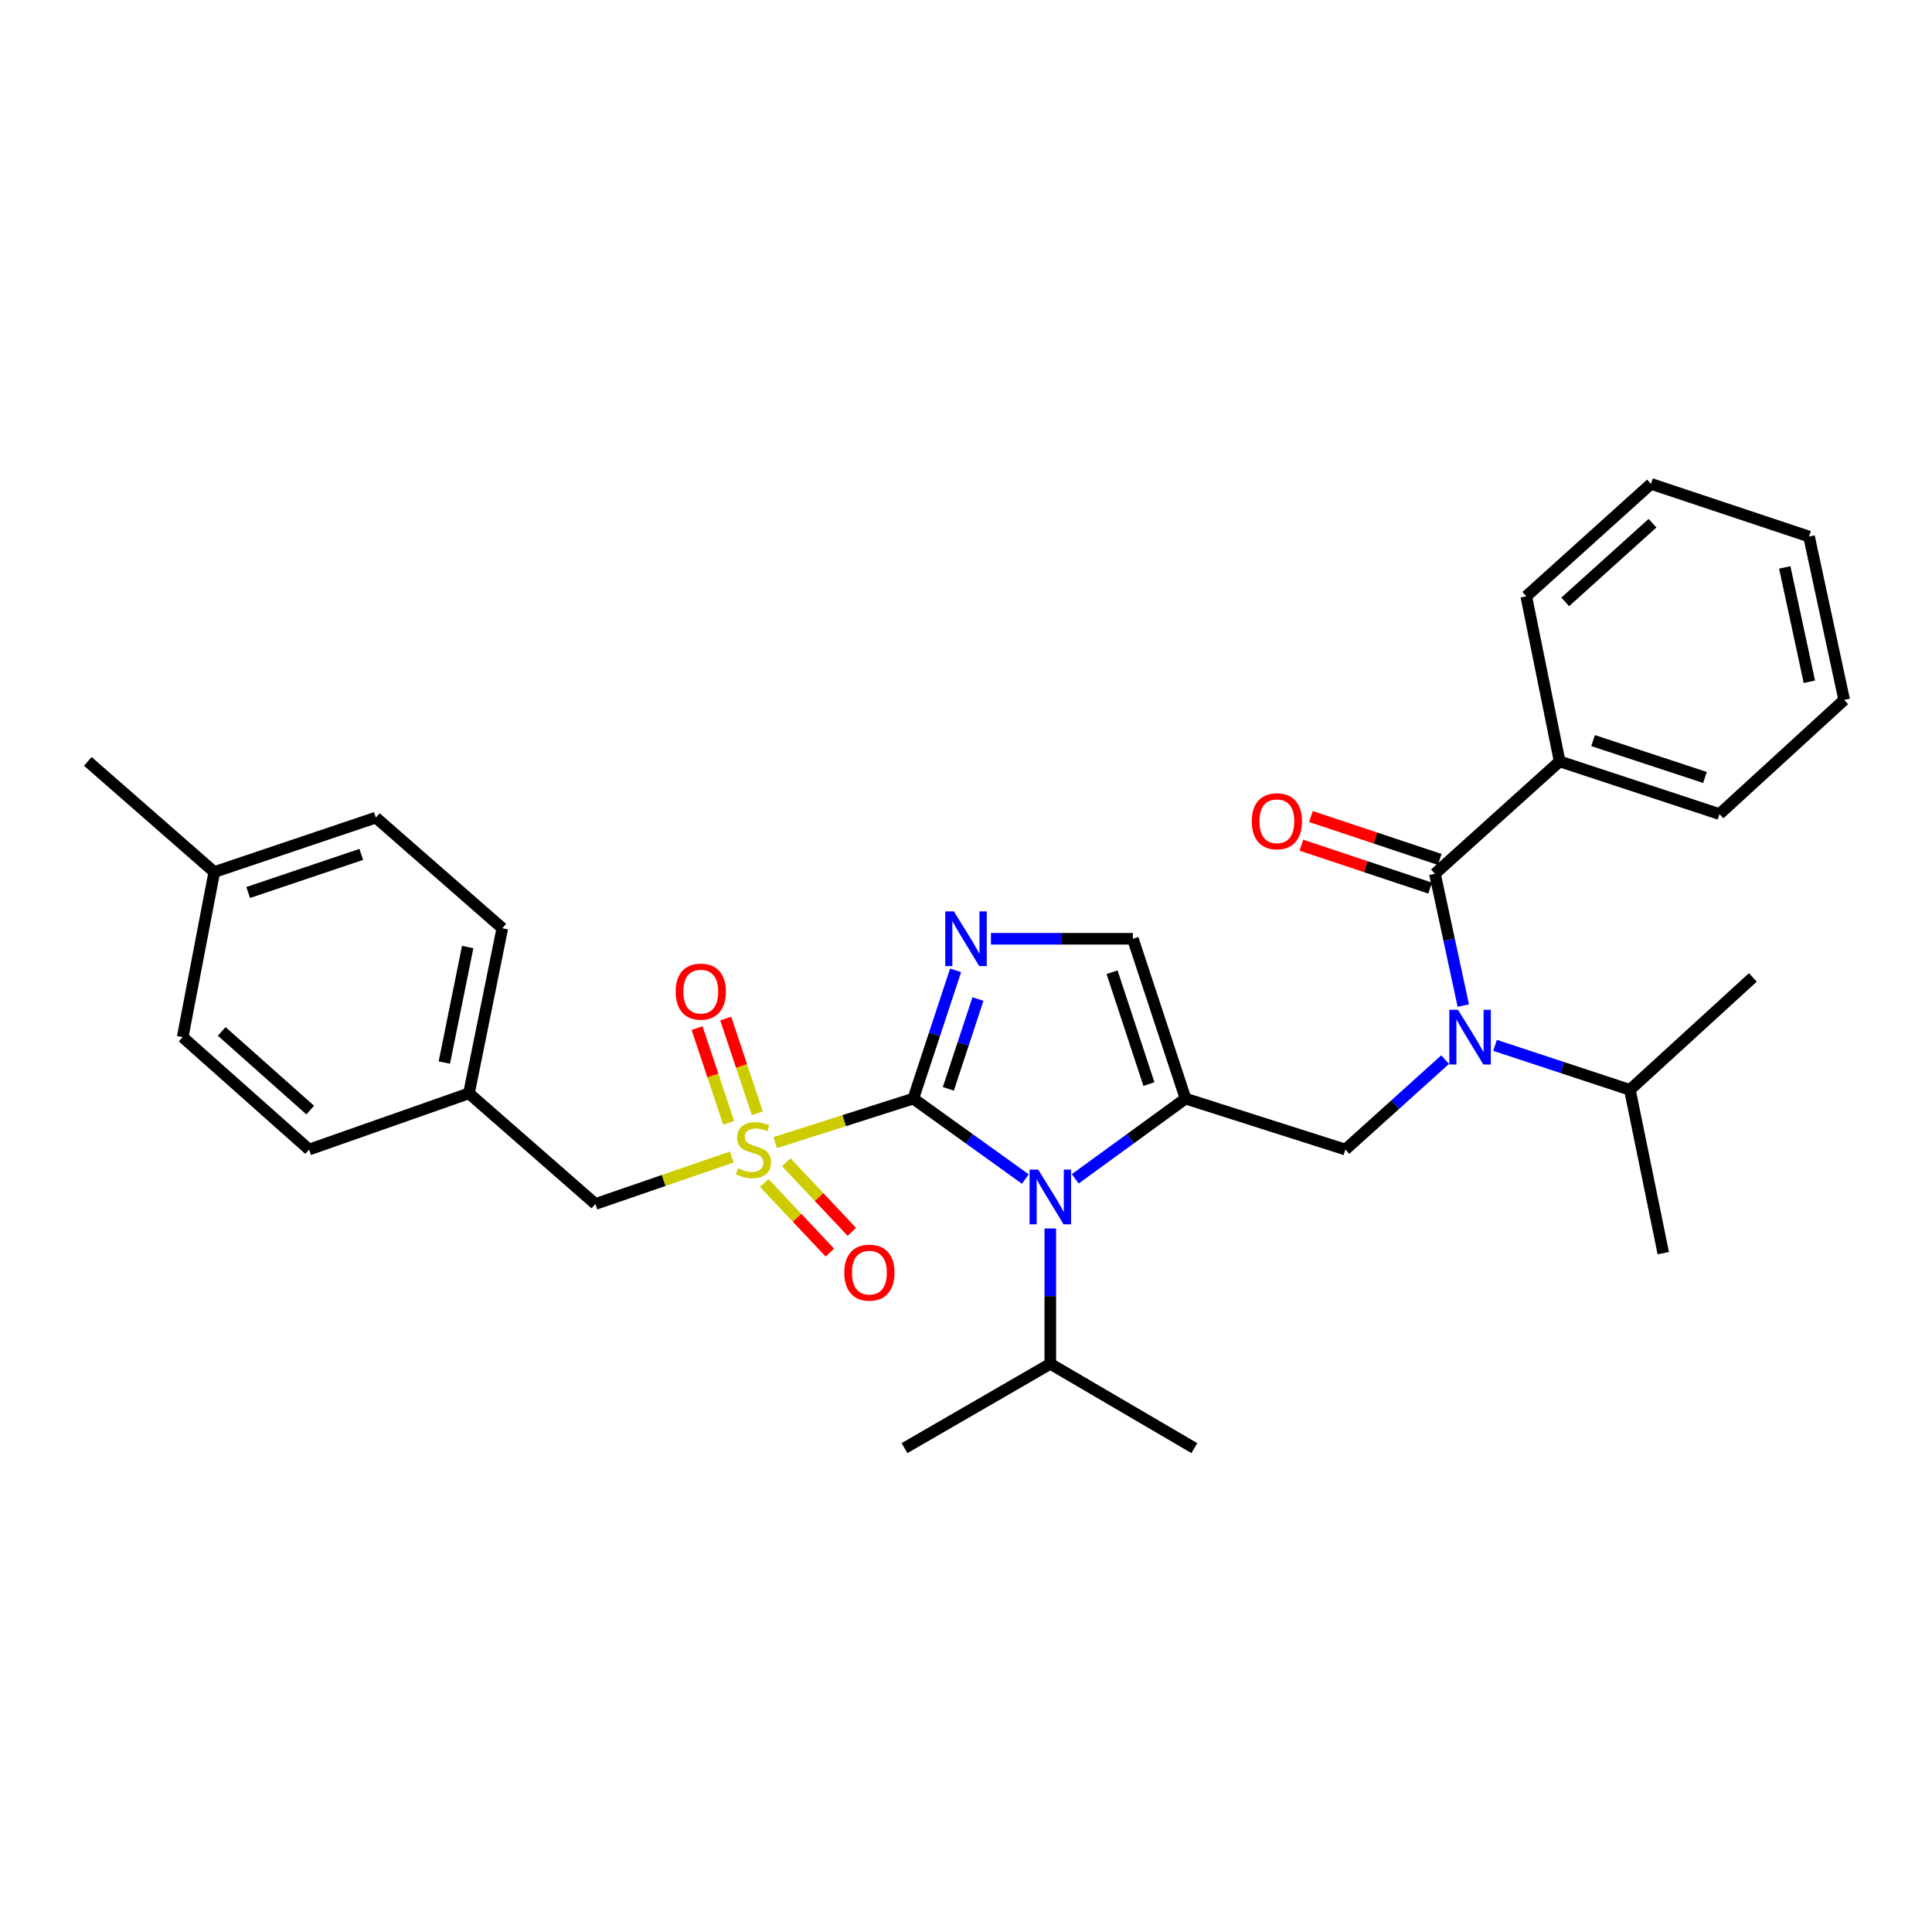 <?xml version='1.0' encoding='iso-8859-1'?>
<svg version='1.1' baseProfile='full'
              xmlns='http://www.w3.org/2000/svg'
                      xmlns:rdkit='http://www.rdkit.org/xml'
                      xmlns:xlink='http://www.w3.org/1999/xlink'
                  xml:space='preserve'
width='1000px' height='1000px' viewBox='0 0 1000 1000'>
<!-- END OF HEADER -->
<rect style='opacity:1.0;fill:#FFFFFF;stroke:none' width='1000' height='1000' x='0' y='0'> </rect>
<path class='bond-0' d='M 747.997,548.457 L 722.181,571.73' style='fill:none;fill-rule:evenodd;stroke:#0000FF;stroke-width:6px;stroke-linecap:butt;stroke-linejoin:miter;stroke-opacity:1' />
<path class='bond-0' d='M 722.181,571.73 L 696.364,595.002' style='fill:none;fill-rule:evenodd;stroke:#000000;stroke-width:6px;stroke-linecap:butt;stroke-linejoin:miter;stroke-opacity:1' />
<path class='bond-1' d='M 757.399,520.495 L 750.061,486.382' style='fill:none;fill-rule:evenodd;stroke:#0000FF;stroke-width:6px;stroke-linecap:butt;stroke-linejoin:miter;stroke-opacity:1' />
<path class='bond-1' d='M 750.061,486.382 L 742.723,452.269' style='fill:none;fill-rule:evenodd;stroke:#000000;stroke-width:6px;stroke-linecap:butt;stroke-linejoin:miter;stroke-opacity:1' />
<path class='bond-2' d='M 773.827,541.077 L 808.73,552.585' style='fill:none;fill-rule:evenodd;stroke:#0000FF;stroke-width:6px;stroke-linecap:butt;stroke-linejoin:miter;stroke-opacity:1' />
<path class='bond-2' d='M 808.73,552.585 L 843.633,564.093' style='fill:none;fill-rule:evenodd;stroke:#000000;stroke-width:6px;stroke-linecap:butt;stroke-linejoin:miter;stroke-opacity:1' />
<path class='bond-3' d='M 807.268,394.093 L 890,421.36' style='fill:none;fill-rule:evenodd;stroke:#000000;stroke-width:6px;stroke-linecap:butt;stroke-linejoin:miter;stroke-opacity:1' />
<path class='bond-3' d='M 824.574,383.328 L 882.486,402.415' style='fill:none;fill-rule:evenodd;stroke:#000000;stroke-width:6px;stroke-linecap:butt;stroke-linejoin:miter;stroke-opacity:1' />
<path class='bond-4' d='M 807.268,394.093 L 790.002,308.641' style='fill:none;fill-rule:evenodd;stroke:#000000;stroke-width:6px;stroke-linecap:butt;stroke-linejoin:miter;stroke-opacity:1' />
<path class='bond-5' d='M 807.268,394.093 L 742.723,452.269' style='fill:none;fill-rule:evenodd;stroke:#000000;stroke-width:6px;stroke-linecap:butt;stroke-linejoin:miter;stroke-opacity:1' />
<path class='bond-6' d='M 745.195,444.85 L 711.868,433.742' style='fill:none;fill-rule:evenodd;stroke:#000000;stroke-width:6px;stroke-linecap:butt;stroke-linejoin:miter;stroke-opacity:1' />
<path class='bond-6' d='M 711.868,433.742 L 678.54,422.633' style='fill:none;fill-rule:evenodd;stroke:#FF0000;stroke-width:6px;stroke-linecap:butt;stroke-linejoin:miter;stroke-opacity:1' />
<path class='bond-6' d='M 740.25,459.688 L 706.922,448.58' style='fill:none;fill-rule:evenodd;stroke:#000000;stroke-width:6px;stroke-linecap:butt;stroke-linejoin:miter;stroke-opacity:1' />
<path class='bond-6' d='M 706.922,448.58 L 673.594,437.472' style='fill:none;fill-rule:evenodd;stroke:#FF0000;stroke-width:6px;stroke-linecap:butt;stroke-linejoin:miter;stroke-opacity:1' />
<path class='bond-7' d='M 890,421.36 L 954.545,362.272' style='fill:none;fill-rule:evenodd;stroke:#000000;stroke-width:6px;stroke-linecap:butt;stroke-linejoin:miter;stroke-opacity:1' />
<path class='bond-8' d='M 790.002,308.641 L 854.547,250.456' style='fill:none;fill-rule:evenodd;stroke:#000000;stroke-width:6px;stroke-linecap:butt;stroke-linejoin:miter;stroke-opacity:1' />
<path class='bond-8' d='M 810.156,311.531 L 855.338,270.801' style='fill:none;fill-rule:evenodd;stroke:#000000;stroke-width:6px;stroke-linecap:butt;stroke-linejoin:miter;stroke-opacity:1' />
<path class='bond-9' d='M 843.633,564.093 L 907.275,505.909' style='fill:none;fill-rule:evenodd;stroke:#000000;stroke-width:6px;stroke-linecap:butt;stroke-linejoin:miter;stroke-opacity:1' />
<path class='bond-10' d='M 843.633,564.093 L 860.908,648.633' style='fill:none;fill-rule:evenodd;stroke:#000000;stroke-width:6px;stroke-linecap:butt;stroke-linejoin:miter;stroke-opacity:1' />
<path class='bond-11' d='M 401.251,591.416 L 436.987,580.027' style='fill:none;fill-rule:evenodd;stroke:#CCCC00;stroke-width:6px;stroke-linecap:butt;stroke-linejoin:miter;stroke-opacity:1' />
<path class='bond-11' d='M 436.987,580.027 L 472.724,568.638' style='fill:none;fill-rule:evenodd;stroke:#000000;stroke-width:6px;stroke-linecap:butt;stroke-linejoin:miter;stroke-opacity:1' />
<path class='bond-12' d='M 378.757,598.874 L 343.469,611.028' style='fill:none;fill-rule:evenodd;stroke:#CCCC00;stroke-width:6px;stroke-linecap:butt;stroke-linejoin:miter;stroke-opacity:1' />
<path class='bond-12' d='M 343.469,611.028 L 308.18,623.182' style='fill:none;fill-rule:evenodd;stroke:#000000;stroke-width:6px;stroke-linecap:butt;stroke-linejoin:miter;stroke-opacity:1' />
<path class='bond-13' d='M 391.993,576.252 L 383.816,551.724' style='fill:none;fill-rule:evenodd;stroke:#CCCC00;stroke-width:6px;stroke-linecap:butt;stroke-linejoin:miter;stroke-opacity:1' />
<path class='bond-13' d='M 383.816,551.724 L 375.639,527.196' style='fill:none;fill-rule:evenodd;stroke:#FF0000;stroke-width:6px;stroke-linecap:butt;stroke-linejoin:miter;stroke-opacity:1' />
<path class='bond-13' d='M 377.155,581.199 L 368.978,556.671' style='fill:none;fill-rule:evenodd;stroke:#CCCC00;stroke-width:6px;stroke-linecap:butt;stroke-linejoin:miter;stroke-opacity:1' />
<path class='bond-13' d='M 368.978,556.671 L 360.801,532.142' style='fill:none;fill-rule:evenodd;stroke:#FF0000;stroke-width:6px;stroke-linecap:butt;stroke-linejoin:miter;stroke-opacity:1' />
<path class='bond-14' d='M 395.577,612.316 L 412.556,630.322' style='fill:none;fill-rule:evenodd;stroke:#CCCC00;stroke-width:6px;stroke-linecap:butt;stroke-linejoin:miter;stroke-opacity:1' />
<path class='bond-14' d='M 412.556,630.322 L 429.535,648.329' style='fill:none;fill-rule:evenodd;stroke:#FF0000;stroke-width:6px;stroke-linecap:butt;stroke-linejoin:miter;stroke-opacity:1' />
<path class='bond-14' d='M 406.957,601.585 L 423.936,619.592' style='fill:none;fill-rule:evenodd;stroke:#CCCC00;stroke-width:6px;stroke-linecap:butt;stroke-linejoin:miter;stroke-opacity:1' />
<path class='bond-14' d='M 423.936,619.592 L 440.915,637.599' style='fill:none;fill-rule:evenodd;stroke:#FF0000;stroke-width:6px;stroke-linecap:butt;stroke-linejoin:miter;stroke-opacity:1' />
<path class='bond-15' d='M 308.18,623.182 L 242.731,565.91' style='fill:none;fill-rule:evenodd;stroke:#000000;stroke-width:6px;stroke-linecap:butt;stroke-linejoin:miter;stroke-opacity:1' />
<path class='bond-16' d='M 242.731,565.91 L 159.999,595.002' style='fill:none;fill-rule:evenodd;stroke:#000000;stroke-width:6px;stroke-linecap:butt;stroke-linejoin:miter;stroke-opacity:1' />
<path class='bond-17' d='M 242.731,565.91 L 259.997,480.457' style='fill:none;fill-rule:evenodd;stroke:#000000;stroke-width:6px;stroke-linecap:butt;stroke-linejoin:miter;stroke-opacity:1' />
<path class='bond-17' d='M 229.99,549.994 L 242.076,490.177' style='fill:none;fill-rule:evenodd;stroke:#000000;stroke-width:6px;stroke-linecap:butt;stroke-linejoin:miter;stroke-opacity:1' />
<path class='bond-18' d='M 110.912,451.365 L 194.548,423.185' style='fill:none;fill-rule:evenodd;stroke:#000000;stroke-width:6px;stroke-linecap:butt;stroke-linejoin:miter;stroke-opacity:1' />
<path class='bond-18' d='M 128.452,461.96 L 186.997,442.234' style='fill:none;fill-rule:evenodd;stroke:#000000;stroke-width:6px;stroke-linecap:butt;stroke-linejoin:miter;stroke-opacity:1' />
<path class='bond-19' d='M 110.912,451.365 L 45.455,394.093' style='fill:none;fill-rule:evenodd;stroke:#000000;stroke-width:6px;stroke-linecap:butt;stroke-linejoin:miter;stroke-opacity:1' />
<path class='bond-20' d='M 110.912,451.365 L 94.55,536.817' style='fill:none;fill-rule:evenodd;stroke:#000000;stroke-width:6px;stroke-linecap:butt;stroke-linejoin:miter;stroke-opacity:1' />
<path class='bond-21' d='M 556.542,610.164 L 585.087,589.401' style='fill:none;fill-rule:evenodd;stroke:#0000FF;stroke-width:6px;stroke-linecap:butt;stroke-linejoin:miter;stroke-opacity:1' />
<path class='bond-21' d='M 585.087,589.401 L 613.632,568.638' style='fill:none;fill-rule:evenodd;stroke:#000000;stroke-width:6px;stroke-linecap:butt;stroke-linejoin:miter;stroke-opacity:1' />
<path class='bond-22' d='M 530.716,610.272 L 501.72,589.455' style='fill:none;fill-rule:evenodd;stroke:#0000FF;stroke-width:6px;stroke-linecap:butt;stroke-linejoin:miter;stroke-opacity:1' />
<path class='bond-22' d='M 501.72,589.455 L 472.724,568.638' style='fill:none;fill-rule:evenodd;stroke:#000000;stroke-width:6px;stroke-linecap:butt;stroke-linejoin:miter;stroke-opacity:1' />
<path class='bond-23' d='M 543.638,635.868 L 543.638,670.887' style='fill:none;fill-rule:evenodd;stroke:#0000FF;stroke-width:6px;stroke-linecap:butt;stroke-linejoin:miter;stroke-opacity:1' />
<path class='bond-23' d='M 543.638,670.887 L 543.638,705.905' style='fill:none;fill-rule:evenodd;stroke:#000000;stroke-width:6px;stroke-linecap:butt;stroke-linejoin:miter;stroke-opacity:1' />
<path class='bond-24' d='M 613.632,568.638 L 586.365,485.906' style='fill:none;fill-rule:evenodd;stroke:#000000;stroke-width:6px;stroke-linecap:butt;stroke-linejoin:miter;stroke-opacity:1' />
<path class='bond-24' d='M 594.687,561.124 L 575.6,503.212' style='fill:none;fill-rule:evenodd;stroke:#000000;stroke-width:6px;stroke-linecap:butt;stroke-linejoin:miter;stroke-opacity:1' />
<path class='bond-25' d='M 613.632,568.638 L 696.364,595.002' style='fill:none;fill-rule:evenodd;stroke:#000000;stroke-width:6px;stroke-linecap:butt;stroke-linejoin:miter;stroke-opacity:1' />
<path class='bond-26' d='M 586.365,485.906 L 549.632,485.906' style='fill:none;fill-rule:evenodd;stroke:#000000;stroke-width:6px;stroke-linecap:butt;stroke-linejoin:miter;stroke-opacity:1' />
<path class='bond-26' d='M 549.632,485.906 L 512.899,485.906' style='fill:none;fill-rule:evenodd;stroke:#0000FF;stroke-width:6px;stroke-linecap:butt;stroke-linejoin:miter;stroke-opacity:1' />
<path class='bond-27' d='M 494.614,502.244 L 483.669,535.441' style='fill:none;fill-rule:evenodd;stroke:#0000FF;stroke-width:6px;stroke-linecap:butt;stroke-linejoin:miter;stroke-opacity:1' />
<path class='bond-27' d='M 483.669,535.441 L 472.724,568.638' style='fill:none;fill-rule:evenodd;stroke:#000000;stroke-width:6px;stroke-linecap:butt;stroke-linejoin:miter;stroke-opacity:1' />
<path class='bond-27' d='M 506.185,517.1 L 498.523,540.338' style='fill:none;fill-rule:evenodd;stroke:#0000FF;stroke-width:6px;stroke-linecap:butt;stroke-linejoin:miter;stroke-opacity:1' />
<path class='bond-27' d='M 498.523,540.338 L 490.862,563.576' style='fill:none;fill-rule:evenodd;stroke:#000000;stroke-width:6px;stroke-linecap:butt;stroke-linejoin:miter;stroke-opacity:1' />
<path class='bond-28' d='M 543.638,705.905 L 618.185,749.544' style='fill:none;fill-rule:evenodd;stroke:#000000;stroke-width:6px;stroke-linecap:butt;stroke-linejoin:miter;stroke-opacity:1' />
<path class='bond-29' d='M 543.638,705.905 L 468.179,749.544' style='fill:none;fill-rule:evenodd;stroke:#000000;stroke-width:6px;stroke-linecap:butt;stroke-linejoin:miter;stroke-opacity:1' />
<path class='bond-30' d='M 94.55,536.817 L 159.999,595.002' style='fill:none;fill-rule:evenodd;stroke:#000000;stroke-width:6px;stroke-linecap:butt;stroke-linejoin:miter;stroke-opacity:1' />
<path class='bond-30' d='M 114.759,533.855 L 160.574,574.585' style='fill:none;fill-rule:evenodd;stroke:#000000;stroke-width:6px;stroke-linecap:butt;stroke-linejoin:miter;stroke-opacity:1' />
<path class='bond-31' d='M 194.548,423.185 L 259.997,480.457' style='fill:none;fill-rule:evenodd;stroke:#000000;stroke-width:6px;stroke-linecap:butt;stroke-linejoin:miter;stroke-opacity:1' />
<path class='bond-32' d='M 954.545,362.272 L 936.358,277.724' style='fill:none;fill-rule:evenodd;stroke:#000000;stroke-width:6px;stroke-linecap:butt;stroke-linejoin:miter;stroke-opacity:1' />
<path class='bond-32' d='M 936.526,352.879 L 923.795,293.695' style='fill:none;fill-rule:evenodd;stroke:#000000;stroke-width:6px;stroke-linecap:butt;stroke-linejoin:miter;stroke-opacity:1' />
<path class='bond-33' d='M 854.547,250.456 L 936.358,277.724' style='fill:none;fill-rule:evenodd;stroke:#000000;stroke-width:6px;stroke-linecap:butt;stroke-linejoin:miter;stroke-opacity:1' />
<path  class='atom-0' d='M 754.65 522.657
L 763.93 537.657
Q 764.85 539.137, 766.33 541.817
Q 767.81 544.497, 767.89 544.657
L 767.89 522.657
L 771.65 522.657
L 771.65 550.977
L 767.77 550.977
L 757.81 534.577
Q 756.65 532.657, 755.41 530.457
Q 754.21 528.257, 753.85 527.577
L 753.85 550.977
L 750.17 550.977
L 750.17 522.657
L 754.65 522.657
' fill='#0000FF'/>
<path  class='atom-3' d='M 647.911 425.081
Q 647.911 418.281, 651.271 414.481
Q 654.631 410.681, 660.911 410.681
Q 667.191 410.681, 670.551 414.481
Q 673.911 418.281, 673.911 425.081
Q 673.911 431.961, 670.511 435.881
Q 667.111 439.761, 660.911 439.761
Q 654.671 439.761, 651.271 435.881
Q 647.911 432.001, 647.911 425.081
M 660.911 436.561
Q 665.231 436.561, 667.551 433.681
Q 669.911 430.761, 669.911 425.081
Q 669.911 419.521, 667.551 416.721
Q 665.231 413.881, 660.911 413.881
Q 656.591 413.881, 654.231 416.681
Q 651.911 419.481, 651.911 425.081
Q 651.911 430.801, 654.231 433.681
Q 656.591 436.561, 660.911 436.561
' fill='#FF0000'/>
<path  class='atom-8' d='M 382 604.722
Q 382.32 604.842, 383.64 605.402
Q 384.96 605.962, 386.4 606.322
Q 387.88 606.642, 389.32 606.642
Q 392 606.642, 393.56 605.362
Q 395.12 604.042, 395.12 601.762
Q 395.12 600.202, 394.32 599.242
Q 393.56 598.282, 392.36 597.762
Q 391.16 597.242, 389.16 596.642
Q 386.64 595.882, 385.12 595.162
Q 383.64 594.442, 382.56 592.922
Q 381.52 591.402, 381.52 588.842
Q 381.52 585.282, 383.92 583.082
Q 386.36 580.882, 391.16 580.882
Q 394.44 580.882, 398.16 582.442
L 397.24 585.522
Q 393.84 584.122, 391.28 584.122
Q 388.52 584.122, 387 585.282
Q 385.48 586.402, 385.52 588.362
Q 385.52 589.882, 386.28 590.802
Q 387.08 591.722, 388.2 592.242
Q 389.36 592.762, 391.28 593.362
Q 393.84 594.162, 395.36 594.962
Q 396.88 595.762, 397.96 597.402
Q 399.08 599.002, 399.08 601.762
Q 399.08 605.682, 396.44 607.802
Q 393.84 609.882, 389.48 609.882
Q 386.96 609.882, 385.04 609.322
Q 383.16 608.802, 380.92 607.882
L 382 604.722
' fill='#CCCC00'/>
<path  class='atom-10' d='M 349.724 513.262
Q 349.724 506.462, 353.084 502.662
Q 356.444 498.862, 362.724 498.862
Q 369.004 498.862, 372.364 502.662
Q 375.724 506.462, 375.724 513.262
Q 375.724 520.142, 372.324 524.062
Q 368.924 527.942, 362.724 527.942
Q 356.484 527.942, 353.084 524.062
Q 349.724 520.182, 349.724 513.262
M 362.724 524.742
Q 367.044 524.742, 369.364 521.862
Q 371.724 518.942, 371.724 513.262
Q 371.724 507.702, 369.364 504.902
Q 367.044 502.062, 362.724 502.062
Q 358.404 502.062, 356.044 504.862
Q 353.724 507.662, 353.724 513.262
Q 353.724 518.982, 356.044 521.862
Q 358.404 524.742, 362.724 524.742
' fill='#FF0000'/>
<path  class='atom-11' d='M 437.001 658.715
Q 437.001 651.915, 440.361 648.115
Q 443.721 644.315, 450.001 644.315
Q 456.281 644.315, 459.641 648.115
Q 463.001 651.915, 463.001 658.715
Q 463.001 665.595, 459.601 669.515
Q 456.201 673.395, 450.001 673.395
Q 443.761 673.395, 440.361 669.515
Q 437.001 665.635, 437.001 658.715
M 450.001 670.195
Q 454.321 670.195, 456.641 667.315
Q 459.001 664.395, 459.001 658.715
Q 459.001 653.155, 456.641 650.355
Q 454.321 647.515, 450.001 647.515
Q 445.681 647.515, 443.321 650.315
Q 441.001 653.115, 441.001 658.715
Q 441.001 664.435, 443.321 667.315
Q 445.681 670.195, 450.001 670.195
' fill='#FF0000'/>
<path  class='atom-14' d='M 537.378 605.39
L 546.658 620.39
Q 547.578 621.87, 549.058 624.55
Q 550.538 627.23, 550.618 627.39
L 550.618 605.39
L 554.378 605.39
L 554.378 633.71
L 550.498 633.71
L 540.538 617.31
Q 539.378 615.39, 538.138 613.19
Q 536.938 610.99, 536.578 610.31
L 536.578 633.71
L 532.898 633.71
L 532.898 605.39
L 537.378 605.39
' fill='#0000FF'/>
<path  class='atom-17' d='M 493.74 471.746
L 503.02 486.746
Q 503.94 488.226, 505.42 490.906
Q 506.9 493.586, 506.98 493.746
L 506.98 471.746
L 510.74 471.746
L 510.74 500.066
L 506.86 500.066
L 496.9 483.666
Q 495.74 481.746, 494.5 479.546
Q 493.3 477.346, 492.94 476.666
L 492.94 500.066
L 489.26 500.066
L 489.26 471.746
L 493.74 471.746
' fill='#0000FF'/>
</svg>
